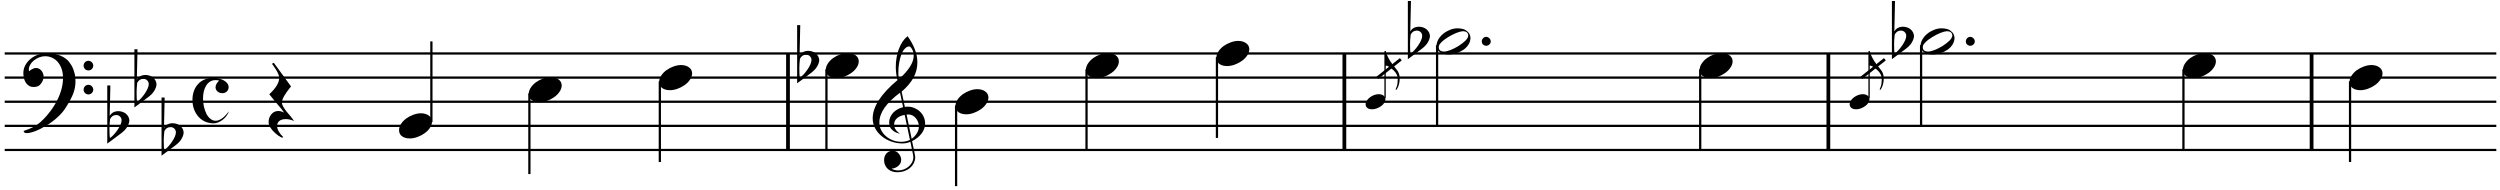 <?xml version="1.0" encoding="UTF-8"?>
<svg xmlns="http://www.w3.org/2000/svg" xmlns:xlink="http://www.w3.org/1999/xlink" width="514pt" height="39pt" viewBox="0 0 514 39" version="1.1">
<defs>
<g>
<symbol overflow="visible" id="glyph0-0">
<path style="stroke:none;" d=""/>
</symbol>
<symbol overflow="visible" id="glyph0-1">
<path style="stroke:none;" d="M 7.5 2.156 C 6.539 3.469 5.625 4.125 4.75 4.125 C 4.375 4.125 4.023 3.992 3.703 3.734 C 3.379 3.484 3.102 3.141 2.875 2.703 C 2.656 2.266 2.484 1.773 2.359 1.234 C 2.234 0.703 2.172 0.145 2.172 -0.438 C 2.172 -0.988 2.227 -1.492 2.344 -1.953 C 2.457 -2.41 2.625 -2.805 2.844 -3.141 C 3.062 -3.484 3.328 -3.75 3.641 -3.938 C 3.961 -4.133 4.328 -4.234 4.734 -4.234 C 4.984 -4.234 5.238 -4.203 5.5 -4.141 C 5 -3.68 4.75 -3.223 4.75 -2.766 C 4.75 -2.586 4.785 -2.422 4.859 -2.266 C 4.941 -2.117 5.047 -1.988 5.172 -1.875 C 5.305 -1.77 5.457 -1.688 5.625 -1.625 C 5.801 -1.57 5.988 -1.547 6.188 -1.547 C 6.344 -1.547 6.492 -1.57 6.641 -1.625 C 6.797 -1.688 6.93 -1.77 7.047 -1.875 C 7.172 -1.988 7.266 -2.117 7.328 -2.266 C 7.398 -2.422 7.438 -2.586 7.438 -2.766 C 7.438 -3.055 7.348 -3.316 7.172 -3.547 C 7.004 -3.785 6.77 -3.988 6.469 -4.156 C 6.176 -4.32 5.836 -4.453 5.453 -4.547 C 5.078 -4.648 4.68 -4.703 4.266 -4.703 C 3.609 -4.691 3.02 -4.578 2.5 -4.359 C 1.977 -4.141 1.531 -3.828 1.156 -3.422 C 0.781 -3.016 0.492 -2.535 0.297 -1.984 C 0.098 -1.43 0 -0.828 0 -0.172 C 0 0.516 0.102 1.148 0.312 1.734 C 0.531 2.328 0.832 2.844 1.219 3.281 C 1.602 3.719 2.062 4.055 2.594 4.297 C 3.133 4.535 3.734 4.656 4.391 4.656 C 4.703 4.656 5.02 4.582 5.344 4.438 C 5.676 4.301 5.988 4.113 6.281 3.875 C 6.57 3.645 6.82 3.379 7.031 3.078 C 7.25 2.785 7.406 2.477 7.5 2.156 Z M 7.5 2.156 "/>
</symbol>
<symbol overflow="visible" id="glyph1-0">
<path style="stroke:none;" d=""/>
</symbol>
<symbol overflow="visible" id="glyph1-1">
<path style="stroke:none;" d="M 0.172 10.953 C 0.18 11.254 0.395 11.406 0.812 11.406 C 1.008 11.414 1.25 11.383 1.531 11.312 C 1.812 11.25 2.125 11.156 2.469 11.031 C 2.812 10.906 3.172 10.75 3.547 10.562 C 3.93 10.375 4.32 10.16 4.719 9.922 C 5.113 9.691 5.504 9.438 5.891 9.156 C 6.285 8.875 6.66 8.57 7.016 8.25 C 7.379 7.926 7.719 7.586 8.031 7.234 C 8.344 6.879 8.617 6.504 8.859 6.109 C 9.234 5.516 9.547 4.977 9.797 4.5 C 10.055 4.02 10.258 3.578 10.406 3.172 C 10.551 2.766 10.656 2.367 10.719 1.984 C 10.789 1.609 10.828 1.211 10.828 0.797 C 10.836 0.129 10.77 -0.453 10.625 -0.953 C 10.488 -1.461 10.344 -1.875 10.188 -2.188 C 10.031 -2.508 9.785 -2.883 9.453 -3.312 C 9.129 -3.738 8.586 -4.129 7.828 -4.484 C 7.066 -4.836 6.113 -5.02 4.969 -5.031 C 4.312 -5.031 3.691 -4.926 3.109 -4.719 C 2.535 -4.508 2.023 -4.219 1.578 -3.844 C 1.129 -3.469 0.77 -3.031 0.5 -2.531 C 0.238 -2.031 0.109 -1.488 0.109 -0.906 C 0.109 -0.508 0.156 -0.145 0.25 0.188 C 0.344 0.531 0.477 0.832 0.656 1.094 C 0.844 1.352 1.062 1.555 1.312 1.703 C 1.57 1.848 1.863 1.922 2.188 1.922 C 2.812 1.922 3.266 1.766 3.547 1.453 C 3.828 1.148 4.016 0.863 4.109 0.594 C 4.211 0.332 4.27 0.039 4.281 -0.281 C 4.27 -0.5 4.223 -0.707 4.141 -0.906 C 4.066 -1.113 3.957 -1.297 3.812 -1.453 C 3.676 -1.617 3.516 -1.75 3.328 -1.844 C 3.148 -1.938 2.953 -1.984 2.734 -1.984 C 2.535 -1.984 2.348 -1.945 2.172 -1.875 C 1.992 -1.801 1.844 -1.723 1.719 -1.641 C 1.594 -1.566 1.5 -1.5 1.438 -1.438 C 1.375 -1.375 1.348 -1.344 1.359 -1.344 C 1.266 -1.344 1.223 -1.453 1.234 -1.672 C 1.234 -2.004 1.328 -2.332 1.516 -2.656 C 1.703 -2.988 1.957 -3.285 2.281 -3.547 C 2.613 -3.805 2.977 -4.016 3.375 -4.172 C 3.77 -4.328 4.172 -4.406 4.578 -4.406 C 5.141 -4.406 5.645 -4.289 6.094 -4.062 C 6.551 -3.844 6.941 -3.531 7.266 -3.125 C 7.586 -2.727 7.832 -2.266 8 -1.734 C 8.176 -1.203 8.266 -0.582 8.266 0.125 C 8.266 0.832 8.156 1.594 7.938 2.406 C 7.719 3.219 7.398 4.02 6.984 4.812 C 6.566 5.613 6.066 6.383 5.484 7.125 C 4.91 7.875 4.258 8.57 3.531 9.219 C 2.75 9.914 1.629 10.492 0.172 10.953 Z M 12.5 -2.484 C 12.508 -2.191 12.602 -1.953 12.781 -1.766 C 12.969 -1.586 13.207 -1.492 13.5 -1.484 C 13.77 -1.492 14 -1.586 14.188 -1.766 C 14.375 -1.953 14.473 -2.191 14.484 -2.484 C 14.473 -2.754 14.375 -2.984 14.188 -3.172 C 14 -3.359 13.77 -3.457 13.5 -3.469 C 13.207 -3.457 12.969 -3.359 12.781 -3.172 C 12.602 -2.984 12.508 -2.754 12.5 -2.484 Z M 12.5 2.469 C 12.508 2.75 12.602 2.977 12.781 3.156 C 12.969 3.344 13.207 3.441 13.5 3.453 C 13.77 3.441 14 3.344 14.188 3.156 C 14.375 2.977 14.473 2.75 14.484 2.469 C 14.473 2.188 14.375 1.953 14.188 1.766 C 14 1.578 13.77 1.477 13.5 1.469 C 13.207 1.477 12.969 1.578 12.781 1.766 C 12.602 1.953 12.508 2.188 12.5 2.469 Z M 12.5 2.469 "/>
</symbol>
<symbol overflow="visible" id="glyph1-2">
<path style="stroke:none;" d="M 0 3.641 L 2.797 1.562 C 3.398 1.113 3.836 0.656 4.109 0.188 C 4.379 -0.281 4.523 -0.707 4.547 -1.094 C 4.535 -1.363 4.473 -1.613 4.359 -1.844 C 4.242 -2.082 4.082 -2.289 3.875 -2.469 C 3.664 -2.645 3.43 -2.781 3.172 -2.875 C 2.91 -2.969 2.633 -3.02 2.344 -3.031 C 1.5 -3.039 0.883 -2.719 0.5 -2.062 L 0.641 -8.312 L 0 -8.312 Z M 1.844 -2.234 C 2.164 -2.234 2.426 -2.129 2.625 -1.922 C 2.832 -1.723 2.941 -1.473 2.953 -1.172 C 2.953 -0.898 2.875 -0.586 2.719 -0.234 C 2.562 0.109 2.363 0.457 2.125 0.812 C 1.883 1.164 1.625 1.492 1.344 1.797 C 1.07 2.098 0.805 2.332 0.547 2.5 C 0.484 2.164 0.453 1.508 0.453 0.531 C 0.453 0 0.492 -0.645 0.578 -1.406 C 0.859 -1.957 1.281 -2.234 1.844 -2.234 Z M 1.844 -2.234 "/>
</symbol>
<symbol overflow="visible" id="glyph1-3">
<path style="stroke:none;" d="M 5.219 3.953 C 5.008 3.617 4.766 3.285 4.484 2.953 C 4.203 2.629 3.926 2.301 3.656 1.969 C 3.395 1.633 3.176 1.312 3 1 C 2.82 0.695 2.734 0.41 2.734 0.141 C 2.734 -0.547 3.359 -1.645 4.609 -3.156 L 1.078 -8 C 0.848 -7.957 0.734 -7.867 0.734 -7.734 C 0.742 -7.734 0.816 -7.641 0.953 -7.453 C 1.086 -7.266 1.25 -7.023 1.438 -6.734 C 1.625 -6.453 1.789 -6.148 1.938 -5.828 C 2.082 -5.516 2.164 -5.227 2.188 -4.969 C 2.188 -3.938 1.504 -2.797 0.141 -1.547 C 0.516 -1.066 0.852 -0.645 1.156 -0.281 C 1.469 0.082 1.742 0.41 1.984 0.703 C 2.234 0.992 2.457 1.258 2.656 1.5 C 2.852 1.75 3.023 1.988 3.172 2.219 C 2.754 2.008 2.359 1.898 1.984 1.891 C 1.672 1.898 1.391 1.969 1.141 2.094 C 0.898 2.227 0.691 2.406 0.516 2.625 C 0.348 2.844 0.219 3.086 0.125 3.359 C 0.039 3.629 0 3.91 0 4.203 C 0.008 4.566 0.133 4.938 0.375 5.312 C 0.613 5.688 0.898 6.023 1.234 6.328 C 1.578 6.641 1.859 6.867 2.078 7.016 C 2.297 7.16 2.457 7.254 2.562 7.297 C 2.676 7.348 2.77 7.367 2.844 7.359 C 2.914 7.359 2.969 7.32 3 7.25 C 2.164 6.438 1.75 5.68 1.75 4.984 C 1.75 4.523 1.91 4.172 2.234 3.922 C 2.566 3.68 3 3.562 3.531 3.562 C 4.07 3.562 4.633 3.691 5.219 3.953 Z M 5.219 3.953 "/>
</symbol>
<symbol overflow="visible" id="glyph1-4">
<path style="stroke:none;" d="M 2.219 2.578 C 2.727 2.578 3.25 2.477 3.781 2.281 C 4.312 2.094 4.801 1.836 5.25 1.516 C 5.707 1.191 6.07 0.82 6.344 0.406 C 6.625 0 6.77 -0.426 6.781 -0.875 C 6.77 -1.395 6.555 -1.805 6.141 -2.109 C 5.723 -2.422 5.188 -2.582 4.531 -2.594 C 4.008 -2.594 3.484 -2.492 2.953 -2.297 C 2.422 -2.109 1.93 -1.852 1.484 -1.531 C 1.047 -1.207 0.691 -0.836 0.422 -0.422 C 0.148 -0.016 0.008 0.41 0 0.859 C 0 1.141 0.051 1.383 0.156 1.594 C 0.258 1.812 0.414 1.992 0.625 2.141 C 0.832 2.285 1.066 2.395 1.328 2.469 C 1.598 2.539 1.895 2.578 2.219 2.578 Z M 2.219 2.578 "/>
</symbol>
<symbol overflow="visible" id="glyph1-5">
<path style="stroke:none;" d="M 0 0.906 C 0 1.195 0.062 1.453 0.188 1.672 C 0.312 1.891 0.484 2.07 0.703 2.219 C 0.922 2.375 1.176 2.488 1.469 2.562 C 1.77 2.633 2.094 2.672 2.438 2.672 C 3.008 2.672 3.562 2.582 4.094 2.406 C 4.625 2.238 5.109 2.004 5.547 1.703 C 5.984 1.398 6.328 1.039 6.578 0.625 C 6.836 0.219 6.973 -0.223 6.984 -0.703 C 6.984 -1.004 6.914 -1.281 6.781 -1.531 C 6.656 -1.781 6.41 -2.035 6.047 -2.297 C 5.68 -2.555 5.086 -2.691 4.266 -2.703 C 3.742 -2.691 3.234 -2.582 2.734 -2.375 C 2.234 -2.176 1.773 -1.906 1.359 -1.562 C 0.941 -1.219 0.613 -0.832 0.375 -0.406 C 0.133 0.02 0.008 0.457 0 0.906 Z M 5.391 -2.109 C 6.148 -2.098 6.531 -1.785 6.531 -1.172 C 6.52 -1.023 6.461 -0.863 6.359 -0.688 C 6.254 -0.52 6.113 -0.344 5.938 -0.156 C 5.758 0.02 5.551 0.195 5.312 0.375 C 5.082 0.562 4.832 0.738 4.562 0.906 C 4.289 1.07 4.016 1.227 3.734 1.375 C 3.461 1.52 3.191 1.645 2.922 1.75 C 2.66 1.852 2.414 1.93 2.188 1.984 C 1.957 2.047 1.758 2.078 1.594 2.078 C 0.832 2.078 0.453 1.77 0.453 1.156 C 0.453 1.008 0.5 0.848 0.594 0.672 C 0.695 0.504 0.844 0.328 1.031 0.141 C 1.219 -0.047 1.43 -0.227 1.672 -0.406 C 1.91 -0.582 2.164 -0.754 2.438 -0.922 C 2.707 -1.086 2.977 -1.238 3.25 -1.375 C 3.531 -1.52 3.801 -1.645 4.062 -1.75 C 4.332 -1.852 4.578 -1.938 4.797 -2 C 5.023 -2.062 5.223 -2.098 5.391 -2.109 Z M 5.391 -2.109 "/>
</symbol>
<symbol overflow="visible" id="glyph2-0">
<path style="stroke:none;" d=""/>
</symbol>
<symbol overflow="visible" id="glyph2-1">
<path style="stroke:none;" d="M 7.781 3.266 L 8.344 6 C 8.375 6.164 8.391 6.32 8.391 6.469 C 8.379 6.844 8.285 7.191 8.109 7.516 C 7.941 7.836 7.711 8.117 7.422 8.359 C 7.141 8.609 6.812 8.801 6.438 8.938 C 6.07 9.082 5.691 9.156 5.297 9.156 C 4.797 9.156 4.328 9.035 3.891 8.797 C 4.172 8.773 4.43 8.711 4.672 8.609 C 4.91 8.516 5.117 8.383 5.297 8.219 C 5.484 8.062 5.629 7.879 5.734 7.672 C 5.836 7.461 5.891 7.223 5.891 6.953 C 5.891 6.734 5.844 6.516 5.75 6.297 C 5.664 6.078 5.547 5.879 5.391 5.703 C 5.242 5.523 5.066 5.379 4.859 5.266 C 4.648 5.16 4.43 5.102 4.203 5.094 C 3.922 5.102 3.664 5.156 3.438 5.25 C 3.219 5.344 3.023 5.477 2.859 5.656 C 2.703 5.832 2.582 6.035 2.5 6.266 C 2.414 6.504 2.375 6.758 2.375 7.031 C 2.375 7.414 2.441 7.758 2.578 8.062 C 2.723 8.375 2.914 8.641 3.156 8.859 C 3.406 9.078 3.691 9.242 4.016 9.359 C 4.348 9.473 4.703 9.531 5.078 9.531 C 5.578 9.531 6.047 9.457 6.484 9.312 C 6.93 9.164 7.32 8.953 7.656 8.672 C 8 8.391 8.27 8.055 8.469 7.672 C 8.664 7.285 8.77 6.859 8.781 6.391 C 8.77 6.336 8.754 6.25 8.734 6.125 C 8.711 6.008 8.688 5.867 8.656 5.703 C 8.633 5.535 8.602 5.352 8.562 5.156 C 8.52 4.957 8.477 4.758 8.438 4.562 C 8.395 4.375 8.352 4.191 8.312 4.016 C 8.281 3.836 8.25 3.68 8.219 3.547 C 8.188 3.41 8.16 3.301 8.141 3.219 C 8.129 3.145 8.129 3.113 8.141 3.125 C 8.523 2.938 8.879 2.711 9.203 2.453 C 9.535 2.191 9.82 1.906 10.062 1.594 C 10.301 1.281 10.484 0.953 10.609 0.609 C 10.742 0.266 10.812 -0.086 10.812 -0.453 C 10.812 -0.953 10.719 -1.41 10.531 -1.828 C 10.344 -2.254 10.082 -2.625 9.75 -2.938 C 9.426 -3.25 9.051 -3.492 8.625 -3.672 C 8.195 -3.859 7.734 -3.953 7.234 -3.953 C 7.203 -3.953 7.004 -3.941 6.641 -3.922 L 5.984 -7.047 C 7.086 -7.984 7.906 -8.953 8.438 -9.953 C 8.969 -10.953 9.227 -12.004 9.219 -13.109 C 9.219 -14.785 8.547 -16.566 7.203 -18.453 C 6.805 -18.129 6.457 -17.742 6.156 -17.297 C 5.863 -16.848 5.613 -16.348 5.406 -15.797 C 5.195 -15.242 5.039 -14.656 4.938 -14.031 C 4.832 -13.406 4.781 -12.766 4.781 -12.109 C 4.789 -11.16 4.906 -10.258 5.125 -9.406 C 1.727 -6.562 0.031 -3.941 0.031 -1.547 C 0.031 -0.836 0.191 -0.172 0.516 0.453 C 0.848 1.078 1.297 1.625 1.859 2.094 C 2.422 2.562 3.062 2.926 3.781 3.188 C 4.508 3.457 5.281 3.598 6.094 3.609 C 6.438 3.609 6.742 3.578 7.016 3.516 C 7.285 3.461 7.539 3.379 7.781 3.266 Z M 7.734 -16.297 C 8.223 -15.785 8.469 -15.18 8.469 -14.484 C 8.469 -13.035 7.461 -11.422 5.453 -9.641 C 5.391 -9.848 5.348 -10.07 5.328 -10.312 C 5.316 -10.551 5.312 -10.801 5.312 -11.062 C 5.312 -11.695 5.363 -12.32 5.469 -12.938 C 5.57 -13.551 5.719 -14.113 5.906 -14.625 C 6.102 -15.133 6.301 -15.5 6.5 -15.719 C 6.695 -15.945 6.867 -16.102 7.016 -16.188 C 7.16 -16.281 7.312 -16.328 7.469 -16.328 C 7.57 -16.316 7.66 -16.305 7.734 -16.297 Z M 8.047 2.656 L 7 -2.312 C 7.195 -2.332 7.316 -2.348 7.359 -2.359 C 7.68 -2.348 7.973 -2.273 8.234 -2.141 C 8.492 -2.004 8.719 -1.816 8.906 -1.578 C 9.102 -1.348 9.254 -1.086 9.359 -0.797 C 9.473 -0.516 9.531 -0.219 9.531 0.094 C 9.531 0.582 9.398 1.039 9.141 1.469 C 8.891 1.906 8.523 2.301 8.047 2.656 Z M 6.609 -2.266 L 7.688 2.859 C 7.426 3.004 7.145 3.109 6.844 3.172 C 6.551 3.234 6.234 3.266 5.891 3.266 C 5.273 3.266 4.695 3.16 4.156 2.953 C 3.625 2.742 3.148 2.457 2.734 2.094 C 2.316 1.727 1.988 1.305 1.75 0.828 C 1.52 0.348 1.406 -0.164 1.406 -0.719 C 1.406 -1.707 1.758 -2.711 2.469 -3.734 C 3.188 -4.754 4.25 -5.785 5.656 -6.828 L 6.281 -3.844 C 5.883 -3.758 5.516 -3.617 5.172 -3.422 C 4.828 -3.234 4.52 -3 4.25 -2.719 C 3.988 -2.438 3.785 -2.125 3.641 -1.781 C 3.492 -1.445 3.422 -1.098 3.422 -0.734 C 3.422 -0.109 3.57 0.352 3.875 0.656 C 4.176 0.969 4.461 1.188 4.734 1.312 C 5.004 1.445 5.312 1.539 5.656 1.594 C 4.844 1.082 4.438 0.445 4.438 -0.312 C 4.438 -0.562 4.488 -0.797 4.594 -1.016 C 4.695 -1.234 4.848 -1.426 5.047 -1.594 C 5.242 -1.77 5.473 -1.91 5.734 -2.016 C 6.004 -2.129 6.297 -2.211 6.609 -2.266 Z M 6.609 -2.266 "/>
</symbol>
<symbol overflow="visible" id="glyph3-0">
<path style="stroke:none;" d=""/>
</symbol>
<symbol overflow="visible" id="glyph3-1">
<path style="stroke:none;" d="M 4.953 -3.703 L 4.562 -4.172 L -0.266 -0.344 L 0.109 0.109 Z M 4.953 -3.703 "/>
</symbol>
<symbol overflow="visible" id="glyph4-0">
<path style="stroke:none;" d=""/>
</symbol>
<symbol overflow="visible" id="glyph4-1">
<path style="stroke:none;" d="M 1.328 1.547 C 1.641 1.547 1.953 1.488 2.266 1.375 C 2.586 1.258 2.883 1.102 3.156 0.906 C 3.438 0.719 3.656 0.5 3.812 0.25 C 3.977 0 4.066 -0.258 4.078 -0.531 C 4.066 -0.844 3.938 -1.086 3.688 -1.266 C 3.445 -1.453 3.125 -1.551 2.719 -1.562 C 2.406 -1.562 2.086 -1.504 1.766 -1.391 C 1.453 -1.273 1.16 -1.117 0.891 -0.922 C 0.629 -0.723 0.414 -0.5 0.25 -0.25 C 0.082 -0.008 0 0.242 0 0.516 C 0 0.68 0.031 0.828 0.094 0.953 C 0.156 1.086 0.25 1.195 0.375 1.281 C 0.5 1.375 0.641 1.441 0.797 1.484 C 0.961 1.523 1.141 1.547 1.328 1.547 Z M 1.328 1.547 "/>
</symbol>
<symbol overflow="visible" id="glyph4-2">
<path style="stroke:none;" d="M 0.109 0 C 0.254 0 0.379 0.008 0.484 0.031 C 0.586 0.062 0.68 0.098 0.766 0.141 C 0.848 0.191 0.926 0.242 1 0.297 C 1.082 0.359 1.172 0.422 1.266 0.484 C 2.234 1.16 2.719 1.914 2.719 2.75 L 2.719 2.797 C 2.707 3.078 2.695 3.297 2.688 3.453 C 2.688 3.617 2.672 3.758 2.641 3.875 C 2.617 4 2.586 4.117 2.547 4.234 C 2.504 4.348 2.445 4.488 2.375 4.656 C 2.32 4.758 2.297 4.836 2.297 4.891 C 2.297 4.953 2.332 4.984 2.406 4.984 C 2.438 4.984 2.488 4.93 2.562 4.828 C 2.633 4.723 2.711 4.57 2.797 4.375 C 2.891 4.176 2.969 3.926 3.031 3.625 C 3.094 3.332 3.125 2.992 3.125 2.609 L 3.125 2.547 C 3.125 2.035 2.984 1.551 2.703 1.094 C 2.617 0.957 2.242 0.473 1.578 -0.359 C 1.066 -1.016 0.633 -1.816 0.281 -2.766 C 0.258 -2.797 0.254 -2.832 0.266 -2.875 C 0.254 -2.914 0.258 -2.945 0.281 -2.969 C 0.281 -2.977 0.223 -2.984 0.109 -2.984 Z M 0.109 0 "/>
</symbol>
<symbol overflow="visible" id="glyph5-0">
<path style="stroke:none;" d=""/>
</symbol>
<symbol overflow="visible" id="glyph5-1">
<path style="stroke:none;" d="M -0.016 -0.953 C -0.273 -0.941 -0.488 -0.844 -0.656 -0.656 C -0.832 -0.477 -0.922 -0.258 -0.922 0 C -0.922 0.25 -0.832 0.457 -0.656 0.625 C -0.477 0.789 -0.266 0.879 -0.016 0.891 C 0.242 0.879 0.461 0.789 0.641 0.625 C 0.828 0.457 0.922 0.25 0.922 0 C 0.922 -0.258 0.828 -0.477 0.641 -0.656 C 0.461 -0.844 0.242 -0.941 -0.016 -0.953 Z M -0.016 -0.953 "/>
</symbol>
</g>
</defs>
<g id="surface1">
<path style="fill:none;stroke-width:5;stroke-linecap:butt;stroke-linejoin:bevel;stroke:rgb(0%,0%,0%);stroke-opacity:1;stroke-miterlimit:10;" d="M 1342.002 928.997 L 1342.002 1056.987 " transform="matrix(0.155,0,0,0.155,-46,-133)"/>
<path style="fill:none;stroke-width:5;stroke-linecap:butt;stroke-linejoin:bevel;stroke:rgb(0%,0%,0%);stroke-opacity:1;stroke-miterlimit:10;" d="M 2080.007 928.997 L 2080.007 1056.987 " transform="matrix(0.155,0,0,0.155,-46,-133)"/>
<path style="fill:none;stroke-width:5;stroke-linecap:butt;stroke-linejoin:bevel;stroke:rgb(0%,0%,0%);stroke-opacity:1;stroke-miterlimit:10;" d="M 2722.004 928.997 L 2722.004 1056.987 " transform="matrix(0.155,0,0,0.155,-46,-133)"/>
<path style="fill:none;stroke-width:5;stroke-linecap:butt;stroke-linejoin:bevel;stroke:rgb(0%,0%,0%);stroke-opacity:1;stroke-miterlimit:10;" d="M 3362.993 928.997 L 3362.993 1056.987 " transform="matrix(0.155,0,0,0.155,-46,-133)"/>
<g style="fill:rgb(0%,0%,0%);fill-opacity:1;">
  <use xlink:href="#glyph0-1" x="39.569" y="20.702"/>
</g>
<path style="fill:none;stroke-width:3;stroke-linecap:butt;stroke-linejoin:bevel;stroke:rgb(0%,0%,0%);stroke-opacity:1;stroke-miterlimit:10;" d="M 302.994 1056.987 L 3608.003 1056.987 " transform="matrix(0.155,0,0,0.155,-46,-133)"/>
<path style="fill:none;stroke-width:3;stroke-linecap:butt;stroke-linejoin:bevel;stroke:rgb(0%,0%,0%);stroke-opacity:1;stroke-miterlimit:10;" d="M 302.994 1025.009 L 3608.003 1025.009 " transform="matrix(0.155,0,0,0.155,-46,-133)"/>
<path style="fill:none;stroke-width:3;stroke-linecap:butt;stroke-linejoin:bevel;stroke:rgb(0%,0%,0%);stroke-opacity:1;stroke-miterlimit:10;" d="M 302.994 993.005 L 3608.003 993.005 " transform="matrix(0.155,0,0,0.155,-46,-133)"/>
<path style="fill:none;stroke-width:3;stroke-linecap:butt;stroke-linejoin:bevel;stroke:rgb(0%,0%,0%);stroke-opacity:1;stroke-miterlimit:10;" d="M 302.994 961.001 L 3608.003 961.001 " transform="matrix(0.155,0,0,0.155,-46,-133)"/>
<path style="fill:none;stroke-width:3;stroke-linecap:butt;stroke-linejoin:bevel;stroke:rgb(0%,0%,0%);stroke-opacity:1;stroke-miterlimit:10;" d="M 302.994 928.997 L 3608.003 928.997 " transform="matrix(0.155,0,0,0.155,-46,-133)"/>
<g style="fill:rgb(0%,0%,0%);fill-opacity:1;">
  <use xlink:href="#glyph1-1" x="4.69" y="15.965"/>
</g>
<g style="fill:rgb(0%,0%,0%);fill-opacity:1;">
  <use xlink:href="#glyph1-2" x="22.052" y="25.885"/>
</g>
<g style="fill:rgb(0%,0%,0%);fill-opacity:1;">
  <use xlink:href="#glyph1-2" x="27.632" y="18.445"/>
</g>
<g style="fill:rgb(0%,0%,0%);fill-opacity:1;">
  <use xlink:href="#glyph1-2" x="33.213" y="28.366"/>
</g>
<g style="fill:rgb(0%,0%,0%);fill-opacity:1;">
  <use xlink:href="#glyph2-1" x="179.393" y="25.885"/>
</g>
<g style="fill:rgb(0%,0%,0%);fill-opacity:1;">
  <use xlink:href="#glyph1-3" x="55.225" y="20.925"/>
</g>
<path style="fill:none;stroke-width:3;stroke-linecap:butt;stroke-linejoin:bevel;stroke:rgb(0%,0%,0%);stroke-opacity:1;stroke-miterlimit:10;" d="M 868.99 1019.994 L 868.99 912.995 " transform="matrix(0.155,0,0,0.155,-46,-133)"/>
<g style="fill:rgb(0%,0%,0%);fill-opacity:1;">
  <use xlink:href="#glyph1-4" x="82.043" y="25.885"/>
</g>
<path style="fill:none;stroke-width:3;stroke-linecap:butt;stroke-linejoin:bevel;stroke:rgb(0%,0%,0%);stroke-opacity:1;stroke-miterlimit:10;" d="M 998.992 981.992 L 998.992 1088.991 " transform="matrix(0.155,0,0,0.155,-46,-133)"/>
<g style="fill:rgb(0%,0%,0%);fill-opacity:1;">
  <use xlink:href="#glyph1-4" x="108.706" y="18.445"/>
</g>
<path style="fill:none;stroke-width:3;stroke-linecap:butt;stroke-linejoin:bevel;stroke:rgb(0%,0%,0%);stroke-opacity:1;stroke-miterlimit:10;" d="M 1172.009 965.99 L 1172.009 1072.989 " transform="matrix(0.155,0,0,0.155,-46,-133)"/>
<g style="fill:rgb(0%,0%,0%);fill-opacity:1;">
  <use xlink:href="#glyph1-4" x="135.523" y="15.965"/>
</g>
<path style="fill:none;stroke-width:3;stroke-linecap:butt;stroke-linejoin:bevel;stroke:rgb(0%,0%,0%);stroke-opacity:1;stroke-miterlimit:10;" d="M 1393.005 949.988 L 1393.005 1056.987 " transform="matrix(0.155,0,0,0.155,-46,-133)"/>
<g style="fill:rgb(0%,0%,0%);fill-opacity:1;">
  <use xlink:href="#glyph1-4" x="169.782" y="13.485"/>
</g>
<g style="fill:rgb(0%,0%,0%);fill-opacity:1;">
  <use xlink:href="#glyph1-2" x="163.891" y="13.485"/>
</g>
<path style="fill:none;stroke-width:3;stroke-linecap:butt;stroke-linejoin:bevel;stroke:rgb(0%,0%,0%);stroke-opacity:1;stroke-miterlimit:10;" d="M 1564.988 997.994 L 1564.988 1104.993 " transform="matrix(0.155,0,0,0.155,-46,-133)"/>
<g style="fill:rgb(0%,0%,0%);fill-opacity:1;">
  <use xlink:href="#glyph1-4" x="196.444" y="20.925"/>
</g>
<path style="fill:none;stroke-width:3;stroke-linecap:butt;stroke-linejoin:bevel;stroke:rgb(0%,0%,0%);stroke-opacity:1;stroke-miterlimit:10;" d="M 1738.005 949.988 L 1738.005 1056.987 " transform="matrix(0.155,0,0,0.155,-46,-133)"/>
<g style="fill:rgb(0%,0%,0%);fill-opacity:1;">
  <use xlink:href="#glyph1-4" x="223.262" y="13.485"/>
</g>
<path style="fill:none;stroke-width:3;stroke-linecap:butt;stroke-linejoin:bevel;stroke:rgb(0%,0%,0%);stroke-opacity:1;stroke-miterlimit:10;" d="M 1910.997 934.012 L 1910.997 1041.011 " transform="matrix(0.155,0,0,0.155,-46,-133)"/>
<g style="fill:rgb(0%,0%,0%);fill-opacity:1;">
  <use xlink:href="#glyph1-4" x="250.08" y="11.004"/>
</g>
<path style="fill:none;stroke-width:1.8;stroke-linecap:butt;stroke-linejoin:bevel;stroke:rgb(0%,0%,0%);stroke-opacity:1;stroke-miterlimit:10;" d="M 2134.009 987.99 L 2134.009 925.998 " transform="matrix(0.155,0,0,0.155,-46,-133)"/>
<g style="fill:rgb(0%,0%,0%);fill-opacity:1;">
  <use xlink:href="#glyph3-1" x="283.253" y="16.12"/>
</g>
<g style="fill:rgb(0%,0%,0%);fill-opacity:1;">
  <use xlink:href="#glyph4-1" x="280.773" y="20.925"/>
</g>
<g style="fill:rgb(0%,0%,0%);fill-opacity:1;">
  <use xlink:href="#glyph4-2" x="284.648" y="13.485"/>
</g>
<path style="fill:none;stroke-width:3;stroke-linecap:butt;stroke-linejoin:bevel;stroke:rgb(0%,0%,0%);stroke-opacity:1;stroke-miterlimit:10;" d="M 2203.004 918.01 L 2203.004 1025.009 " transform="matrix(0.155,0,0,0.155,-46,-133)"/>
<g style="fill:rgb(0%,0%,0%);fill-opacity:1;">
  <use xlink:href="#glyph1-5" x="295.344" y="8.524"/>
</g>
<g style="fill:rgb(0%,0%,0%);fill-opacity:1;">
  <use xlink:href="#glyph1-2" x="289.454" y="8.524"/>
</g>
<g style="fill:rgb(0%,0%,0%);fill-opacity:1;">
  <use xlink:href="#glyph5-1" x="305.575" y="8.524"/>
</g>
<path style="fill:none;stroke-width:3;stroke-linecap:butt;stroke-linejoin:bevel;stroke:rgb(0%,0%,0%);stroke-opacity:1;stroke-miterlimit:10;" d="M 2552.011 949.988 L 2552.011 1056.987 " transform="matrix(0.155,0,0,0.155,-46,-133)"/>
<g style="fill:rgb(0%,0%,0%);fill-opacity:1;">
  <use xlink:href="#glyph1-4" x="349.445" y="13.485"/>
</g>
<path style="fill:none;stroke-width:1.8;stroke-linecap:butt;stroke-linejoin:bevel;stroke:rgb(0%,0%,0%);stroke-opacity:1;stroke-miterlimit:10;" d="M 2776.005 987.99 L 2776.005 925.998 " transform="matrix(0.155,0,0,0.155,-46,-133)"/>
<g style="fill:rgb(0%,0%,0%);fill-opacity:1;">
  <use xlink:href="#glyph3-1" x="382.773" y="16.12"/>
</g>
<g style="fill:rgb(0%,0%,0%);fill-opacity:1;">
  <use xlink:href="#glyph4-1" x="380.293" y="20.925"/>
</g>
<g style="fill:rgb(0%,0%,0%);fill-opacity:1;">
  <use xlink:href="#glyph4-2" x="384.168" y="13.485"/>
</g>
<path style="fill:none;stroke-width:3;stroke-linecap:butt;stroke-linejoin:bevel;stroke:rgb(0%,0%,0%);stroke-opacity:1;stroke-miterlimit:10;" d="M 2845 918.01 L 2845 1025.009 " transform="matrix(0.155,0,0,0.155,-46,-133)"/>
<g style="fill:rgb(0%,0%,0%);fill-opacity:1;">
  <use xlink:href="#glyph1-5" x="394.864" y="8.524"/>
</g>
<g style="fill:rgb(0%,0%,0%);fill-opacity:1;">
  <use xlink:href="#glyph1-2" x="388.974" y="8.524"/>
</g>
<g style="fill:rgb(0%,0%,0%);fill-opacity:1;">
  <use xlink:href="#glyph5-1" x="405.095" y="8.524"/>
</g>
<path style="fill:none;stroke-width:3;stroke-linecap:butt;stroke-linejoin:bevel;stroke:rgb(0%,0%,0%);stroke-opacity:1;stroke-miterlimit:10;" d="M 3193 949.988 L 3193 1056.987 " transform="matrix(0.155,0,0,0.155,-46,-133)"/>
<g style="fill:rgb(0%,0%,0%);fill-opacity:1;">
  <use xlink:href="#glyph1-4" x="448.81" y="13.485"/>
</g>
<path style="fill:none;stroke-width:3;stroke-linecap:butt;stroke-linejoin:bevel;stroke:rgb(0%,0%,0%);stroke-opacity:1;stroke-miterlimit:10;" d="M 3413.996 965.99 L 3413.996 1072.989 " transform="matrix(0.155,0,0,0.155,-46,-133)"/>
<g style="fill:rgb(0%,0%,0%);fill-opacity:1;">
  <use xlink:href="#glyph1-4" x="483.068" y="15.965"/>
</g>
</g>
</svg>
